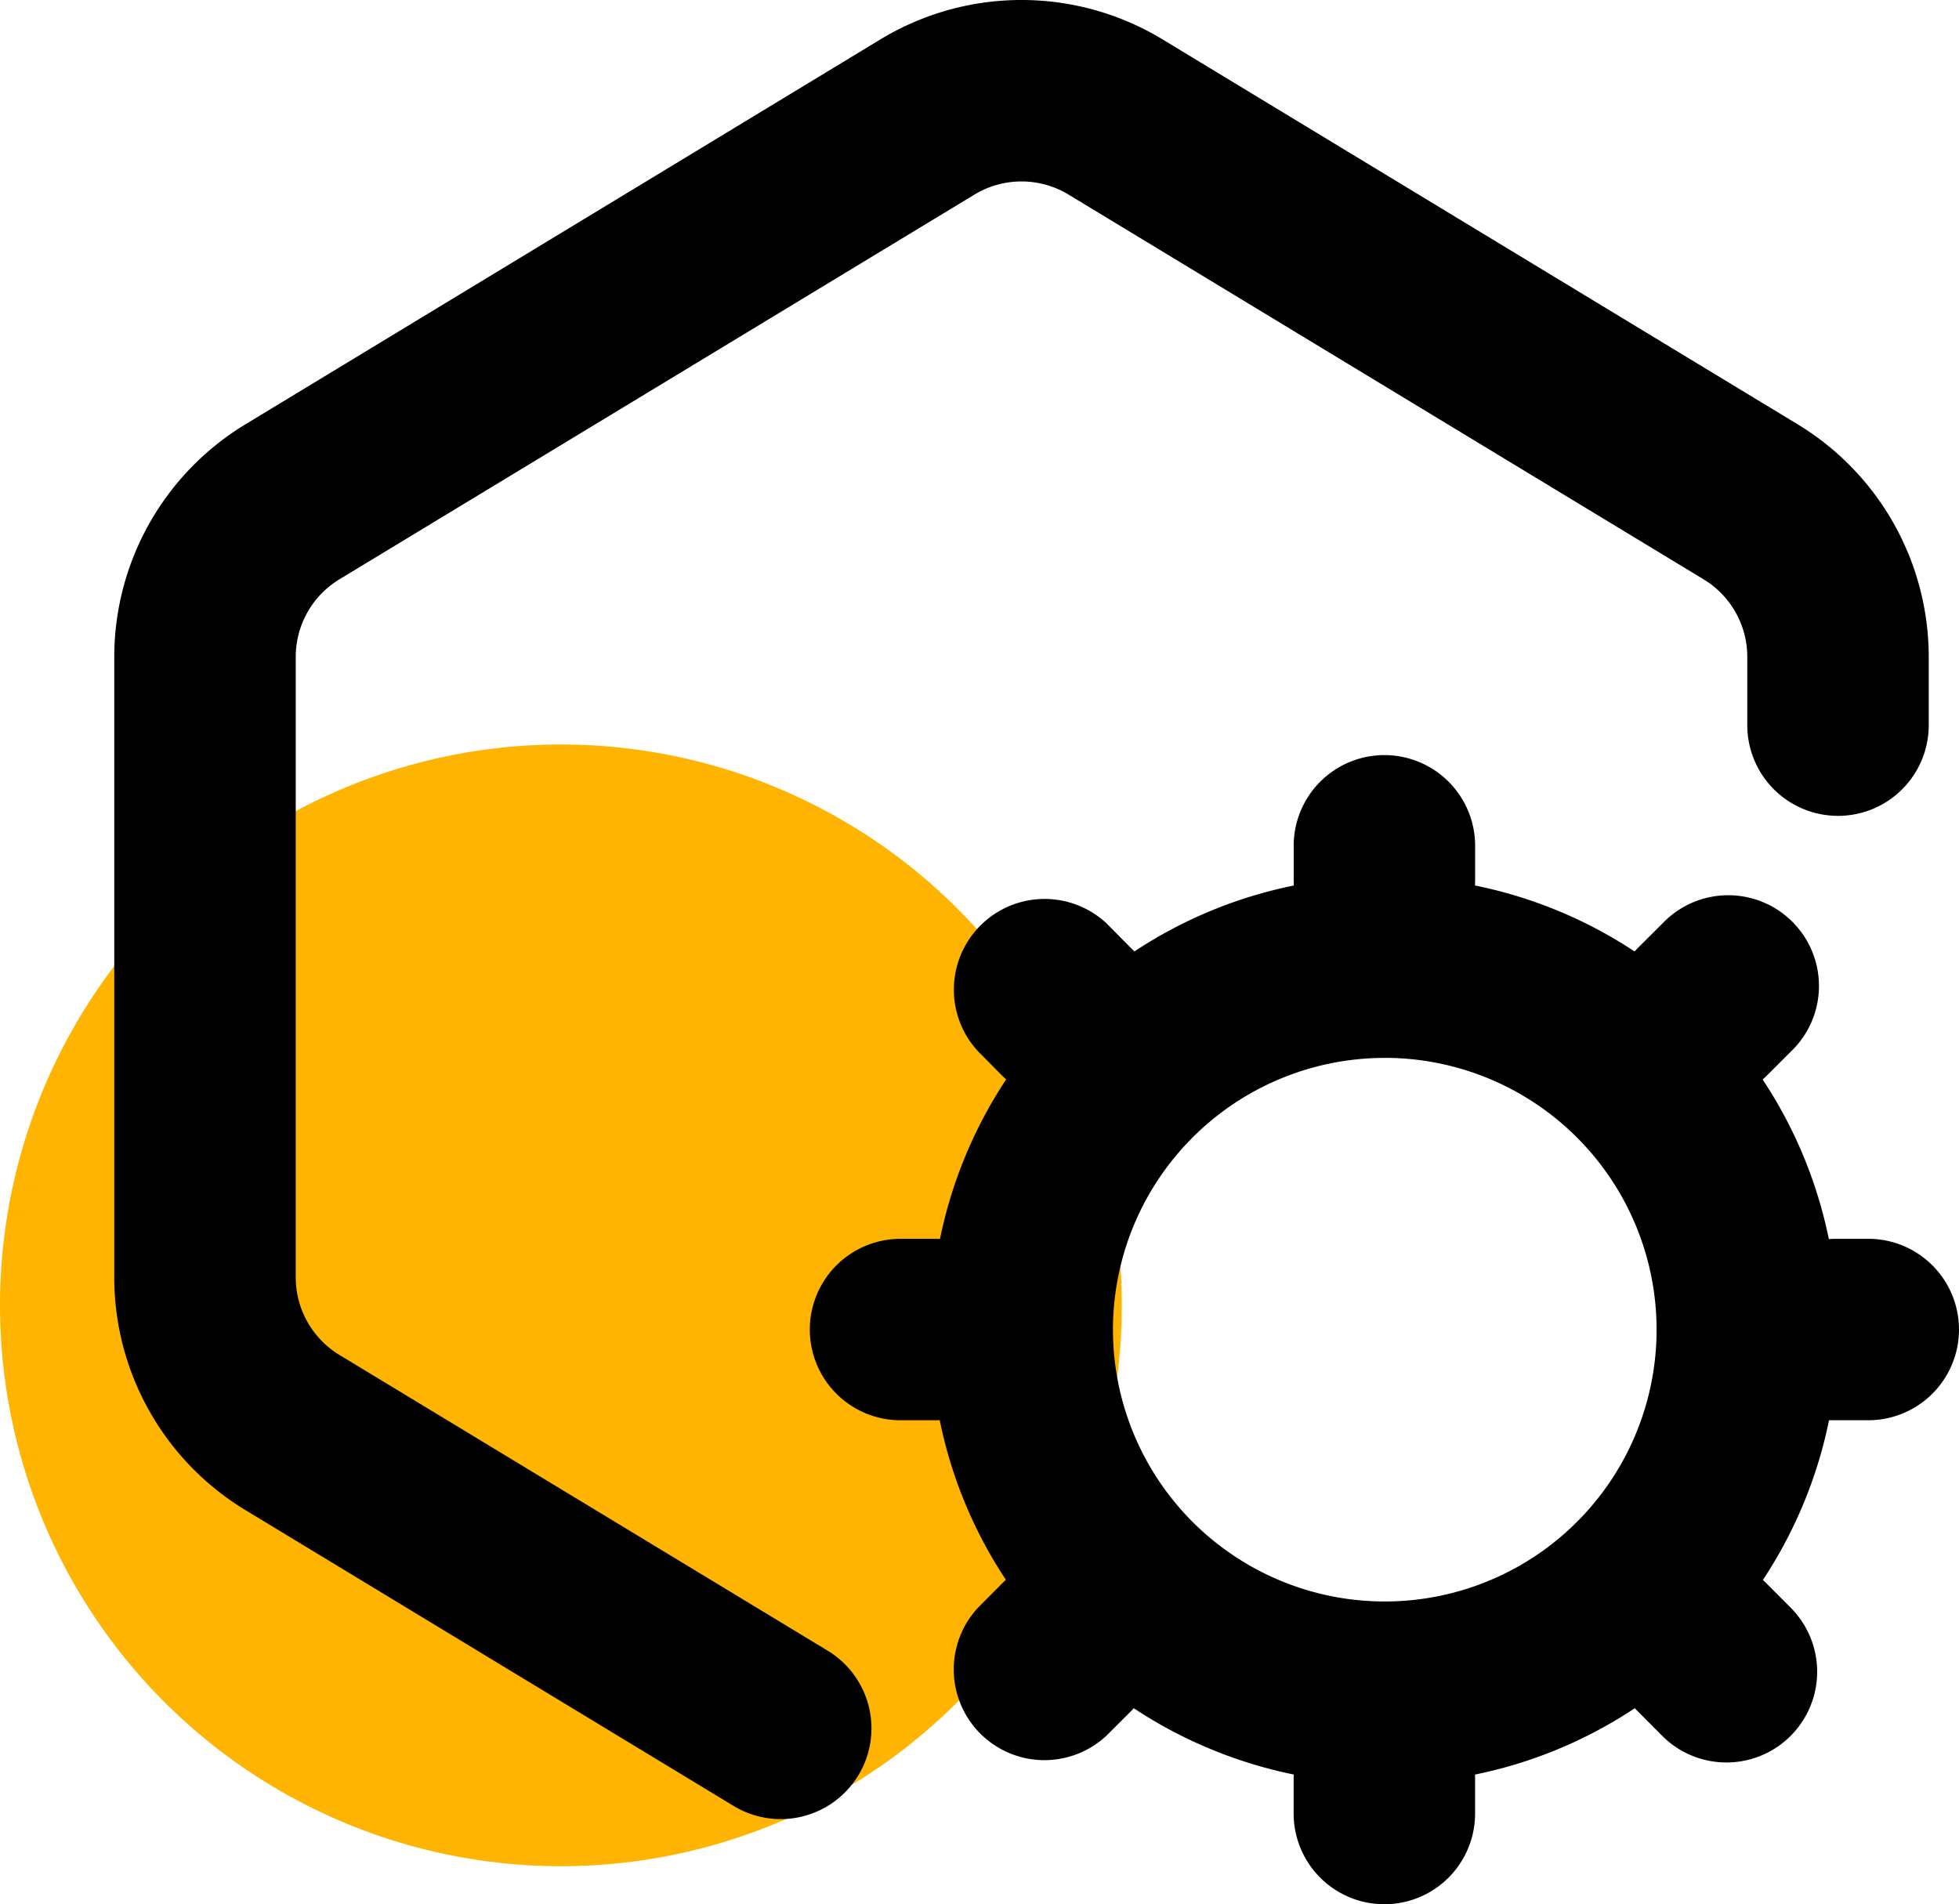 <svg xmlns="http://www.w3.org/2000/svg" width="94.3" height="91.668" viewBox="0 0 94.3 91.668"><g transform="translate(-992.5 -4955.75)"><g transform="translate(0 90)"><circle cx="27" cy="27" r="27" transform="translate(992.5 4901.59)" fill="#feb400"/><g transform="translate(997.5 4865.746)"><path d="M37.382,1.9a13.1,13.1,0,0,1,13.579,0l30.57,18.529a13.1,13.1,0,0,1,6.312,11.2v3.284a4.367,4.367,0,1,1-8.734,0V31.633a4.367,4.367,0,0,0-2.1-3.738L46.437,9.372a4.367,4.367,0,0,0-4.53,0L11.336,27.894a4.367,4.367,0,0,0-2.1,3.738v29.86a4.367,4.367,0,0,0,2.1,3.738L34.791,79.439a4.369,4.369,0,1,1-4.53,7.471L6.812,72.7A13.1,13.1,0,0,1,.5,61.487V31.633a13.1,13.1,0,0,1,6.311-11.2Z" transform="translate(0 0)"/><path d="M38.27,12.524l.006-.245V10.614a4.367,4.367,0,1,0-8.734,0V12.28l.006.245A21.72,21.72,0,0,0,21.873,15.7q-.085-.09-.175-.175l-1.17-1.182a4.367,4.367,0,0,0-6.172,6.172l1.17,1.182.175.163a21.81,21.81,0,0,0-3.185,7.68q-.116-.006-.233-.006H10.617a4.367,4.367,0,0,0,0,8.734h1.665l.221-.006a21.686,21.686,0,0,0,3.185,7.686q-.084.076-.163.157L14.35,47.287a4.367,4.367,0,0,0,6.172,6.172L21.7,52.283q.075-.074.146-.151a21.905,21.905,0,0,0,7.7,3.191l-.006.21V57.2a4.367,4.367,0,0,0,8.734,0V55.323a21.7,21.7,0,0,0,7.686-3.191l.151.151,1.176,1.182a4.367,4.367,0,1,0,6.173-6.179l-1.171-1.176q-.079-.078-.163-.151a21.8,21.8,0,0,0,3.185-7.692H57.2a4.367,4.367,0,1,0,0-8.734H55.535l-.233.012a21.742,21.742,0,0,0-3.185-7.68l.175-.163,1.176-1.176A4.367,4.367,0,1,0,47.3,14.346l-1.182,1.177-.169.175A21.72,21.72,0,0,0,38.27,12.524Zm-4.361,8.3a13.084,13.084,0,1,0,9.269,3.832A13.084,13.084,0,0,0,33.909,20.822Z" transform="translate(27.732 30.108)" fill-rule="evenodd"/></g></g></g></svg>